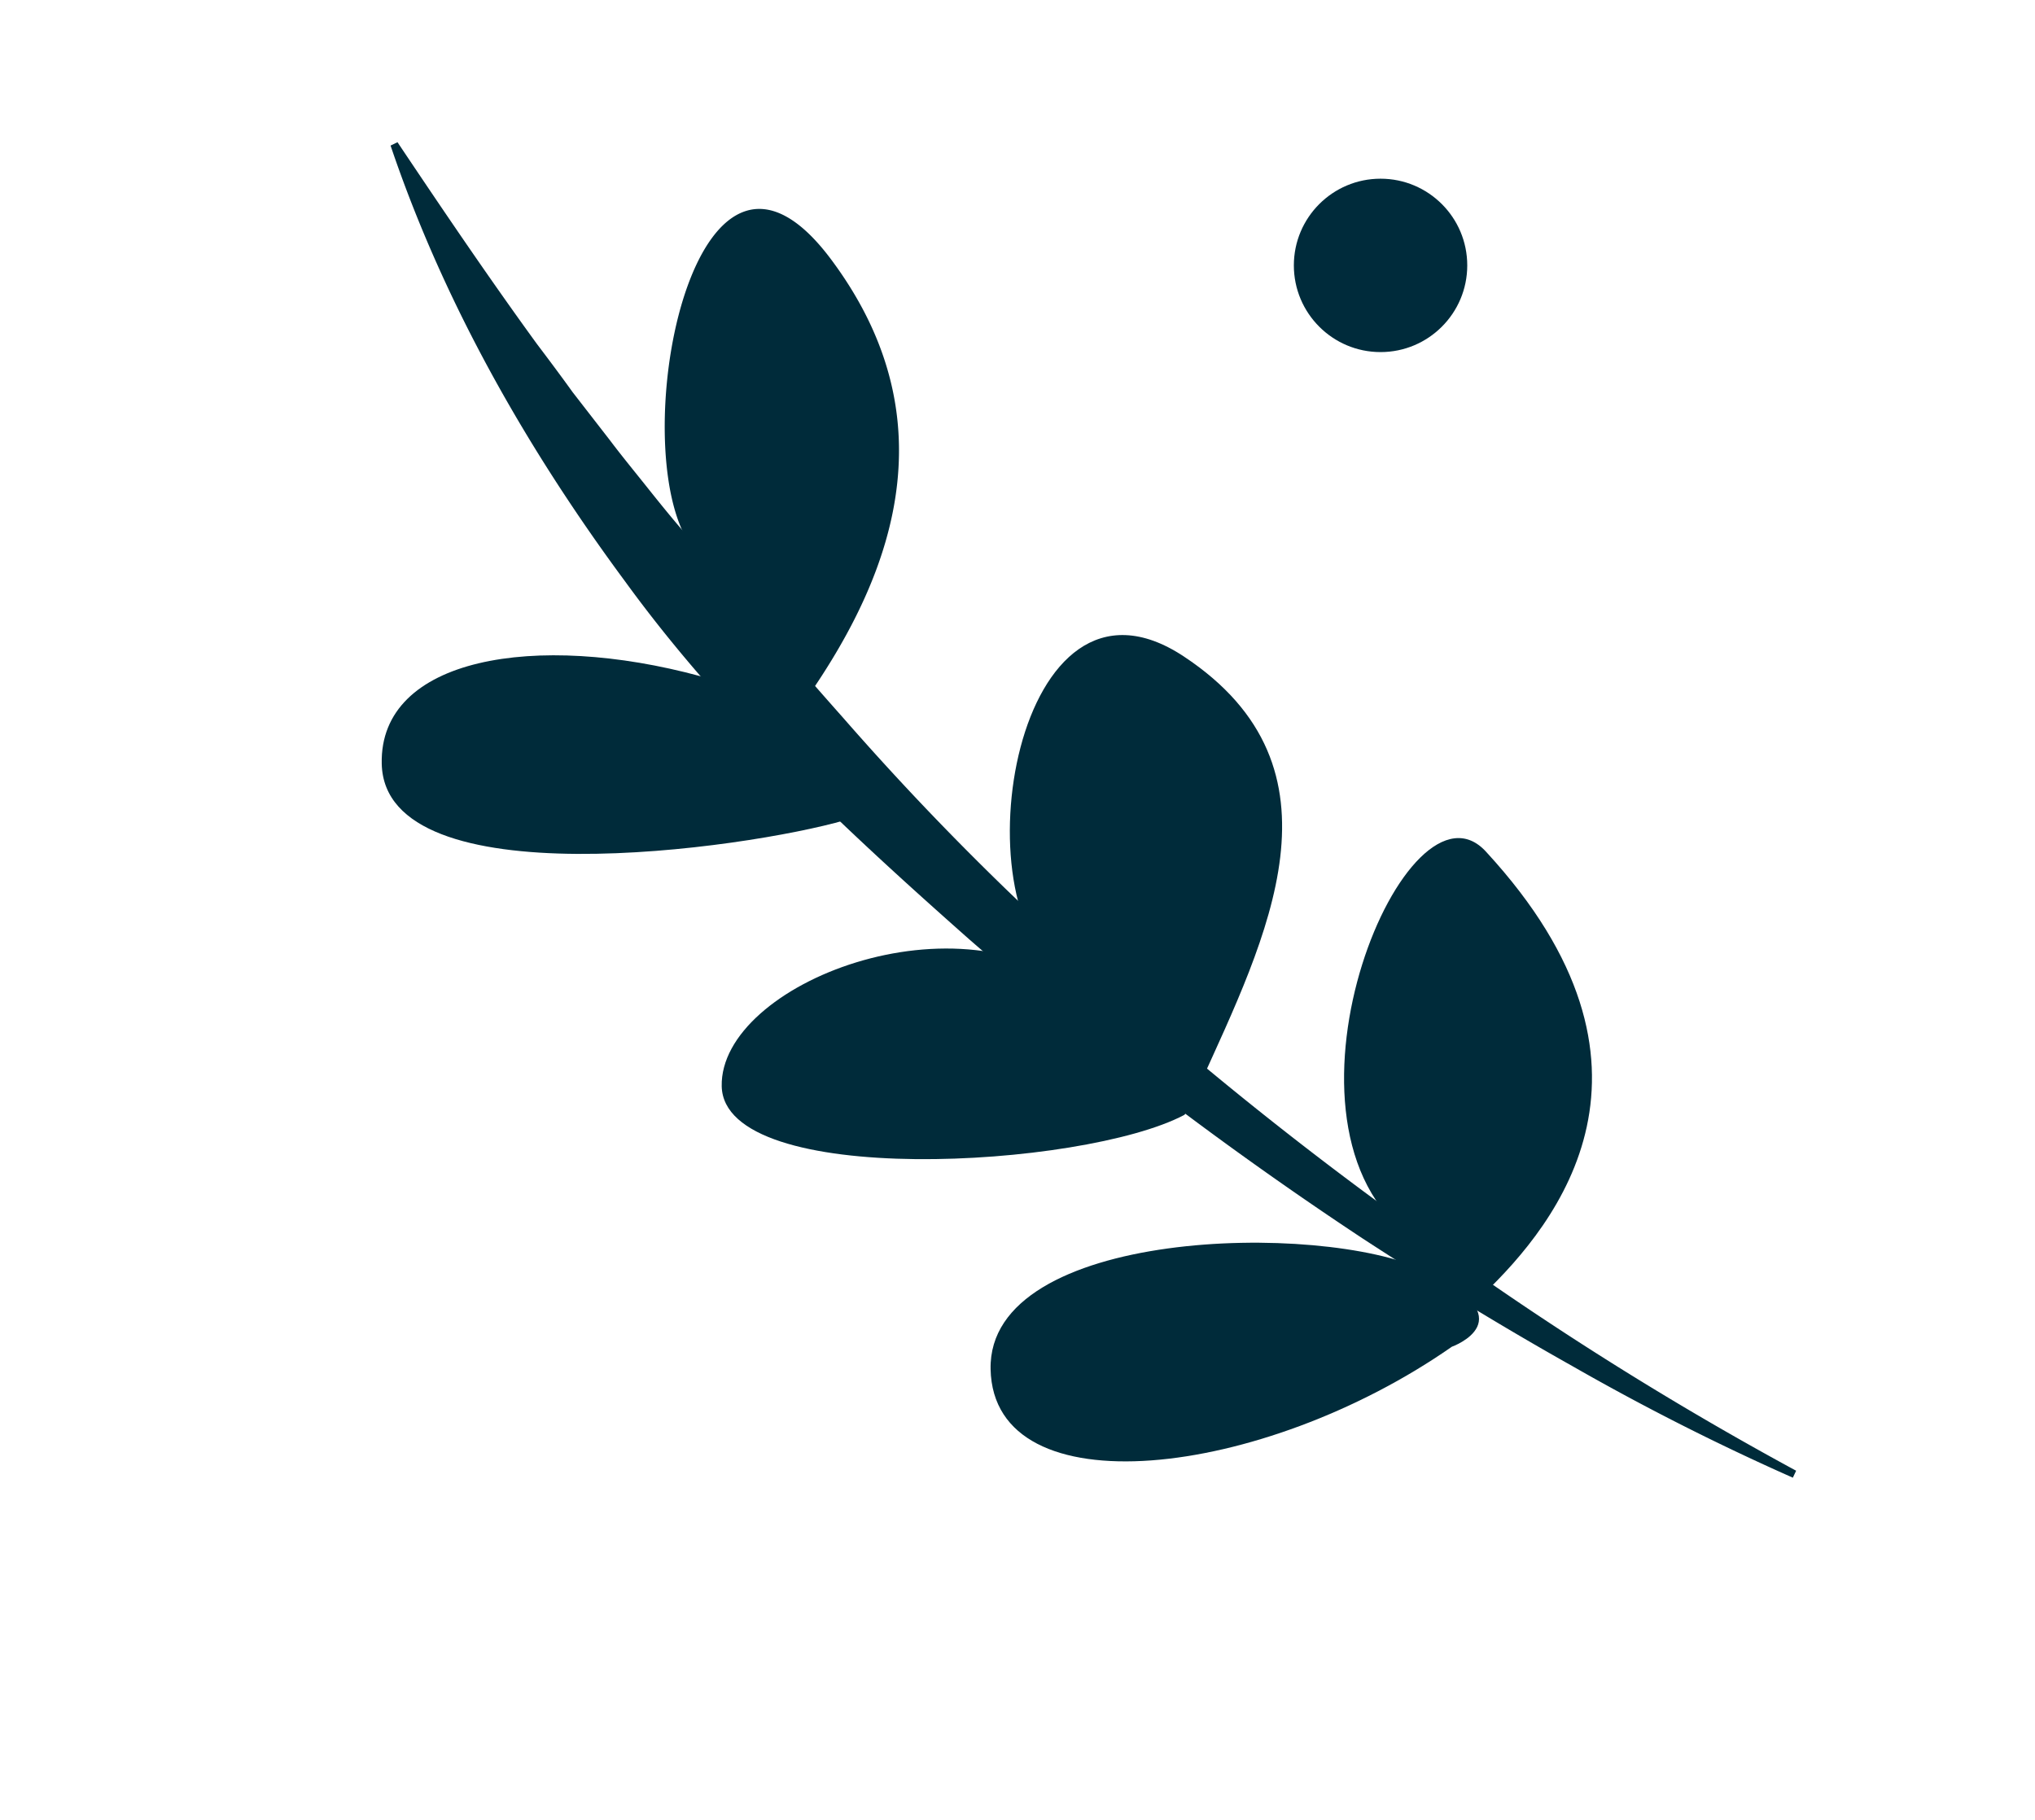 <svg xmlns="http://www.w3.org/2000/svg" xmlns:xlink="http://www.w3.org/1999/xlink" width="187.776" height="167.979" viewBox="0 0 187.776 167.979">
  <defs>
    <clipPath id="clip-path">
      <path id="Tracé_78" data-name="Tracé 78" d="M0,24.933H177.308V-51.789H0Z" transform="translate(0 51.789)" fill="none"/>
    </clipPath>
  </defs>
  <g id="Feuille_droite" data-name="Feuille droite" transform="translate(-1206.612 -610.51)">
    <circle id="Ellipse_4" data-name="Ellipse 4" cx="8" cy="8" r="8" transform="translate(1326 627)" fill="#002b3b"/>
    <g id="Groupe_33" data-name="Groupe 33" transform="translate(1379.383 737.129) rotate(-143)">
      <g id="Groupe_32" data-name="Groupe 32" transform="translate(0 -51.789)" clip-path="url(#clip-path)">
        <g id="Groupe_25" data-name="Groupe 25" transform="translate(0 32.68)">
          <path id="Tracé_71" data-name="Tracé 71" d="M0,2.247A222.3,222.3,0,0,1,22.361-1.762C29.871-2.777,37.424-3.5,45-4.015a346.213,346.213,0,0,1,45.582.2c15.161,1.2,30.5,2.763,45.2,7.253,14.674,4.347,28.928,10.5,41.535,19.112l-.326.631c-7.182-2.5-14.278-4.926-21.427-7.111-1.8-.513-3.592-1.033-5.372-1.588l-5.4-1.467c-1.788-.513-3.6-.947-5.4-1.412s-3.607-.917-5.429-1.3Q123.1,7.71,112.141,5.5,101.193,3.2,90.034,1.842A341.685,341.685,0,0,0,45.129-.467,307.416,307.416,0,0,0,.144,2.942Z" transform="translate(0 4.667)" fill="#002b3a"/>
        </g>
        <g id="Groupe_26" data-name="Groupe 26" transform="translate(31.592 0)">
          <path id="Tracé_72" data-name="Tracé 72" d="M.262,9.851c6.631-20.276,24.7-37.5,32.745-27.275S16.879,11.833,6.512,13.968.262,9.851.262,9.851" transform="translate(0.545 20.462)" fill="#002b3a"/>
        </g>
        <g id="Groupe_27" data-name="Groupe 27" transform="translate(64.981 7.422)">
          <path id="Tracé_73" data-name="Tracé 73" d="M.006,8.155C4.519-1.42,29.826-22.838,35.68-15.4S28.987,12.454,13.933,11.5.006,8.155.006,8.155" transform="translate(0.013 16.939)" fill="#002b3a"/>
        </g>
        <g id="Groupe_28" data-name="Groupe 28" transform="translate(106.358 11.478)">
          <path id="Tracé_74" data-name="Tracé 74" d="M0,7.781C5.723.147,29.476-23.674,37.274-13.8c6.1,7.718-4.037,18.321-18.611,24.152C5.018,15.806,0,7.781,0,7.781" transform="translate(0 16.163)" fill="#002b3a"/>
        </g>
        <g id="Groupe_29" data-name="Groupe 29" transform="translate(31.168 35.69)">
          <path id="Tracé_75" data-name="Tracé 75" d="M.6.056C-.958,9.562-1.477,28.039,24.912,32.871,35.614,34.99,27.015,1.1,9.834.315S.6.056.6.056" transform="translate(1.237 0.116)" fill="#002b3a"/>
        </g>
        <g id="Groupe_30" data-name="Groupe 30" transform="translate(65.509 35.508)">
          <path id="Tracé_76" data-name="Tracé 76" d="M0,0C3.3,14.719,6.3,31.931,24.98,30.787S27.815-.053,16.351.686,0,0,0,0" transform="translate(0)" fill="#002b3a"/>
        </g>
        <g id="Groupe_31" data-name="Groupe 31" transform="translate(115.901 39.568)">
          <path id="Tracé_77" data-name="Tracé 77" d="M0,0C.077,13.491,3.08,30.7,22.624,36.4s6.1-22.867-4.207-28.31A131.307,131.307,0,0,0,0,0" fill="#002b3a"/>
        </g>
      </g>
    </g>
  </g>
</svg>
